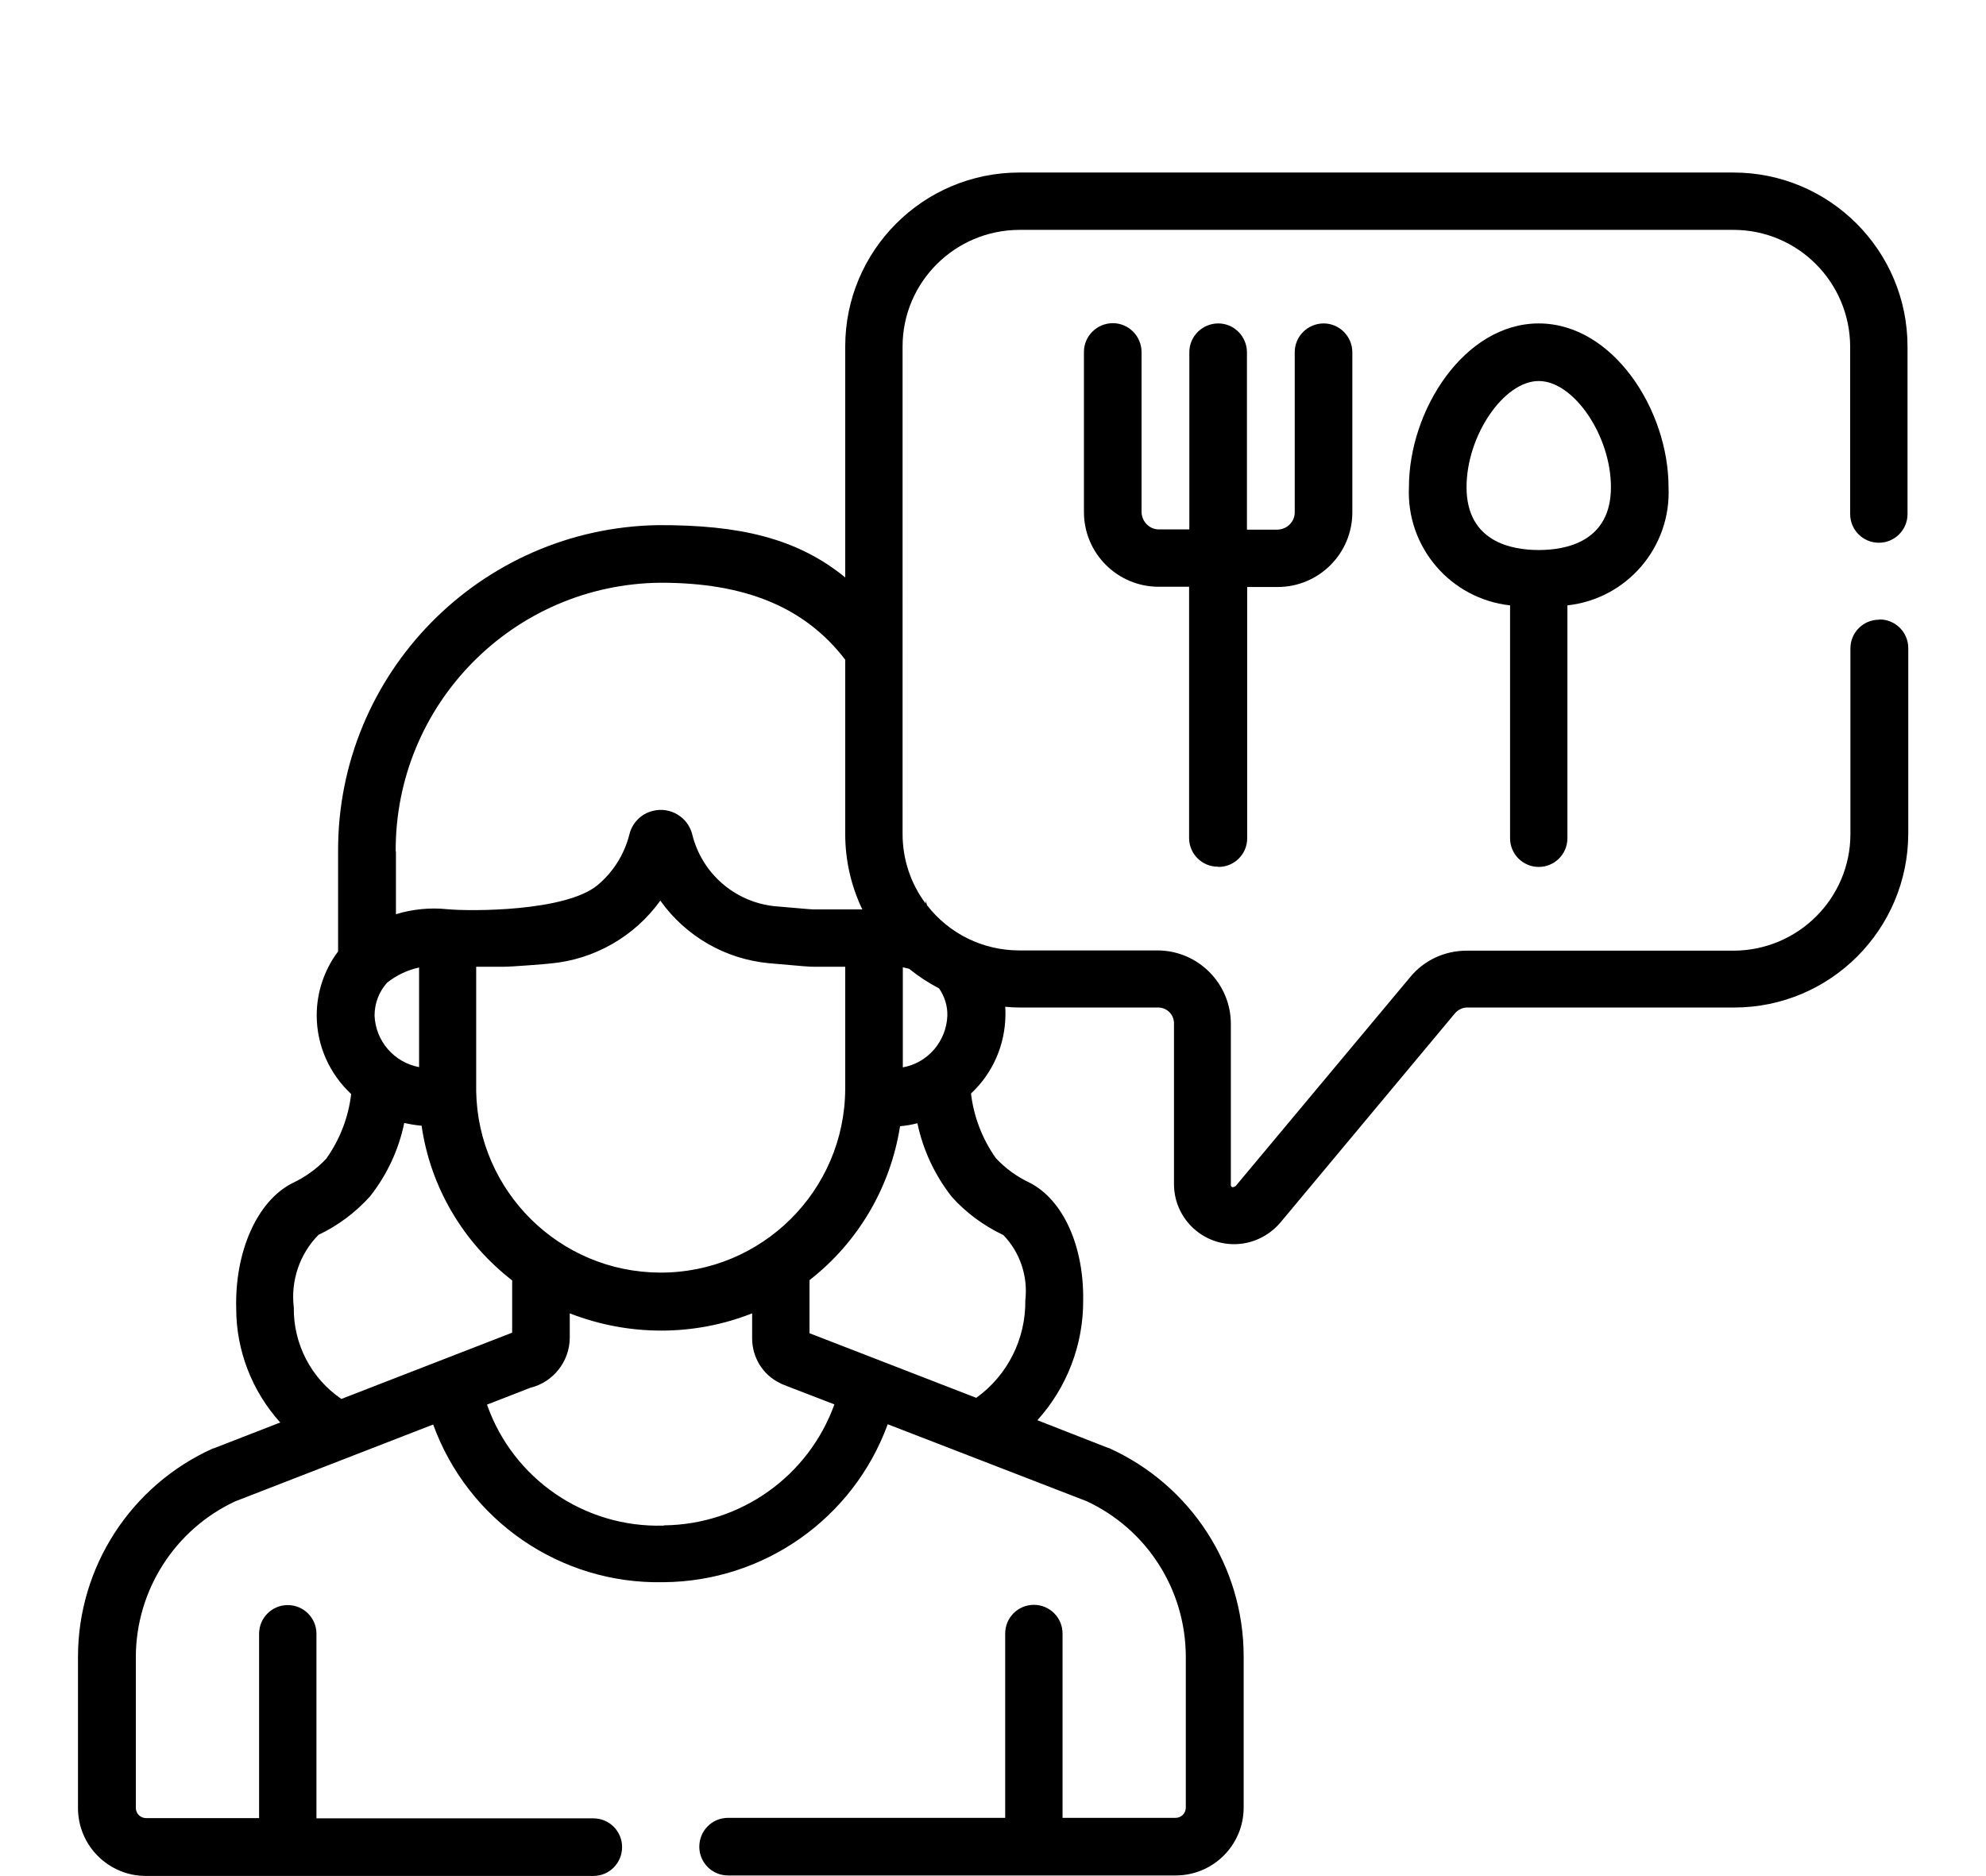 <?xml version="1.0" encoding="UTF-8"?><svg id="a" xmlns="http://www.w3.org/2000/svg" viewBox="0 0 78.95 74.59"><g id="b"><path id="c" d="M48.44,34.47c.63,0,1.14-.51,1.14-1.14h0v-9.99h1.21c1.64,0,2.97-1.33,2.97-2.97v-6.36c0-.63-.51-1.15-1.14-1.15-.63,0-1.15,.51-1.15,1.14h0v6.37c0,.38-.31,.68-.69,.69h-1.21v-7.05c0-.63-.51-1.15-1.14-1.15-.63,0-1.15,.51-1.15,1.14h0v7.05h-1.21c-.38,0-.68-.31-.69-.69v-6.36c0-.63-.51-1.15-1.14-1.15-.63,0-1.15,.51-1.15,1.14h0v6.37c0,1.64,1.33,2.97,2.97,2.97h1.21v9.99c0,.63,.51,1.14,1.14,1.14Z"/><path id="d" d="M61.17,34.47c.63,0,1.14-.51,1.14-1.14h0v-9.26c2.37-.26,4.13-2.32,4.02-4.7,0-3.07-2.21-6.51-5.16-6.51s-5.16,3.44-5.16,6.51c-.11,2.38,1.65,4.44,4.02,4.7v9.26c0,.63,.51,1.14,1.14,1.14Zm-2.87-15.1c0-2.05,1.48-4.22,2.87-4.22s2.87,2.17,2.87,4.22c0,2.18-1.8,2.5-2.87,2.5s-2.87-.32-2.87-2.5h0Z"/><path id="e" d="M74.7,24.64c-.63,0-1.14,.51-1.14,1.14v7.38c0,2.56-2.08,4.63-4.64,4.64h-10.62c-.87,0-1.69,.38-2.24,1.05l-6.94,8.31s-.09,.06-.14,.04c-.04-.02-.06-.06-.05-.1v-6.39c0-1.61-1.31-2.92-2.92-2.92h-5.49c-1.44,0-2.79-.66-3.67-1.8-.01-.06-.03-.11-.05-.17v.11c-.6-.8-.92-1.77-.92-2.77V13.78c0-2.56,2.08-4.63,4.64-4.64h28.39c2.56,0,4.63,2.08,4.64,4.64v6.66c0,.63,.51,1.14,1.14,1.14s1.14-.51,1.14-1.14v-6.66c0-3.82-3.1-6.92-6.92-6.92h-28.39c-3.82,0-6.92,3.1-6.92,6.92v9.18c-1.92-1.57-4.22-2.09-7.43-2.08-7.08,.11-12.76,5.9-12.73,12.98v3.97c-.55,.73-.85,1.63-.85,2.54,0,1.19,.5,2.32,1.37,3.13-.11,.93-.45,1.81-.99,2.57-.38,.41-.85,.74-1.36,.98-1.39,.71-2.28,2.72-2.22,4.98,0,1.67,.63,3.29,1.75,4.53l-2.65,1.03h-.02c-3.27,1.47-5.37,4.72-5.37,8.29v6.01c0,1.49,1.21,2.7,2.7,2.7H23.59c.63,0,1.14-.51,1.14-1.15,0-.63-.51-1.14-1.14-1.14H12.58v-7.34c0-.63-.51-1.14-1.14-1.14s-1.14,.51-1.14,1.14v7.33H5.81c-.23,0-.41-.18-.41-.41v-6.01c.01-2.64,1.55-5.05,3.94-6.17l7.88-3.06c1.39,3.83,5.06,6.35,9.13,6.27h.03c3.99-.03,7.54-2.53,8.91-6.28l3.18,1.23h0l4.73,1.83c2.4,1.12,3.93,3.52,3.94,6.17v6.01c0,.23-.18,.41-.41,.41h-4.49v-7.33c0-.63-.51-1.14-1.14-1.14s-1.14,.51-1.14,1.14v7.33h-11.02c-.63,0-1.14,.51-1.14,1.15,0,.63,.51,1.14,1.14,1.14h17.8c1.49,0,2.7-1.21,2.7-2.7v-6.01c0-3.58-2.1-6.82-5.37-8.29h-.02s-2.81-1.1-2.81-1.1c1.18-1.31,1.83-3.01,1.82-4.77,.03-2.16-.8-3.99-2.12-4.67h0c-.51-.24-.97-.57-1.35-.98-.54-.76-.88-1.65-.99-2.57,.87-.81,1.36-1.94,1.37-3.13,0-.11,0-.21-.01-.32,.19,.02,.39,.03,.59,.03h5.49c.35,0,.63,.28,.63,.63v6.39c0,1.32,1.07,2.39,2.39,2.39,.71,0,1.38-.32,1.84-.86l6.94-8.32c.12-.14,.3-.23,.48-.23h10.62c3.82,0,6.91-3.1,6.92-6.91v-7.38c0-.63-.51-1.14-1.14-1.14h0ZM15.73,33.86h0c-.03-5.86,4.68-10.64,10.54-10.69,3.34,0,5.72,.96,7.33,3.06v6.93c0,1.04,.23,2.06,.68,3h-1.84c-.19,0-.18,0-1.66-.13-1.58-.17-2.88-1.31-3.26-2.85-.17-.69-.87-1.11-1.56-.94-.47,.11-.83,.48-.94,.94-.2,.79-.64,1.49-1.26,2.01-1.27,1.06-5.06,1.05-5.99,.96-.68-.07-1.38,0-2.03,.2v-2.49Zm17.87,4.58v4.86c-.02,4.05-3.32,7.32-7.37,7.3-3.99-.02-7.23-3.23-7.3-7.21v-4.95h1.07c.34,0,1.73-.11,1.88-.13,1.75-.16,3.34-1.07,4.37-2.5,1.01,1.42,2.59,2.33,4.33,2.49,1.5,.13,1.55,.14,1.85,.14h1.16Zm-18.21,.63h0c.37-.29,.8-.5,1.27-.6v3.96c-1-.19-1.73-1.04-1.77-2.05,0-.49,.18-.96,.51-1.32h0Zm-1.81,16.56c-1.21-.82-1.92-2.19-1.9-3.64-.13-1.06,.23-2.13,.98-2.89,.78-.37,1.47-.89,2.05-1.53,.67-.85,1.14-1.85,1.36-2.92,.23,.05,.45,.09,.69,.11,.35,2.44,1.65,4.64,3.6,6.15v2.08c-.19,.07,.75-.29-6.78,2.63h0Zm12.81,5.03h-.02c-3.13,.09-5.97-1.85-7.01-4.81l1.72-.67c.91-.22,1.56-1.04,1.57-1.98v-.98c2.33,.91,4.92,.92,7.25,0v.99c0,.76,.42,1.45,1.1,1.78,.15,.08,.05,.03,2.17,.85-1.03,2.86-3.73,4.78-6.78,4.81h0Zm13.49-11.56c.67,.69,.99,1.65,.88,2.6,.02,1.53-.7,2.98-1.95,3.88l-6.63-2.57v-2.11c1.94-1.51,3.22-3.7,3.6-6.12,.23-.02,.47-.06,.69-.12,.22,1.06,.69,2.06,1.36,2.92,.57,.64,1.27,1.15,2.04,1.52Zm-2.22-8.71c-.04,1.01-.77,1.87-1.77,2.05v-3.98c.09,.02,.17,.04,.25,.06,.37,.3,.77,.56,1.19,.78,.22,.32,.34,.69,.33,1.08Z"/></g></svg>